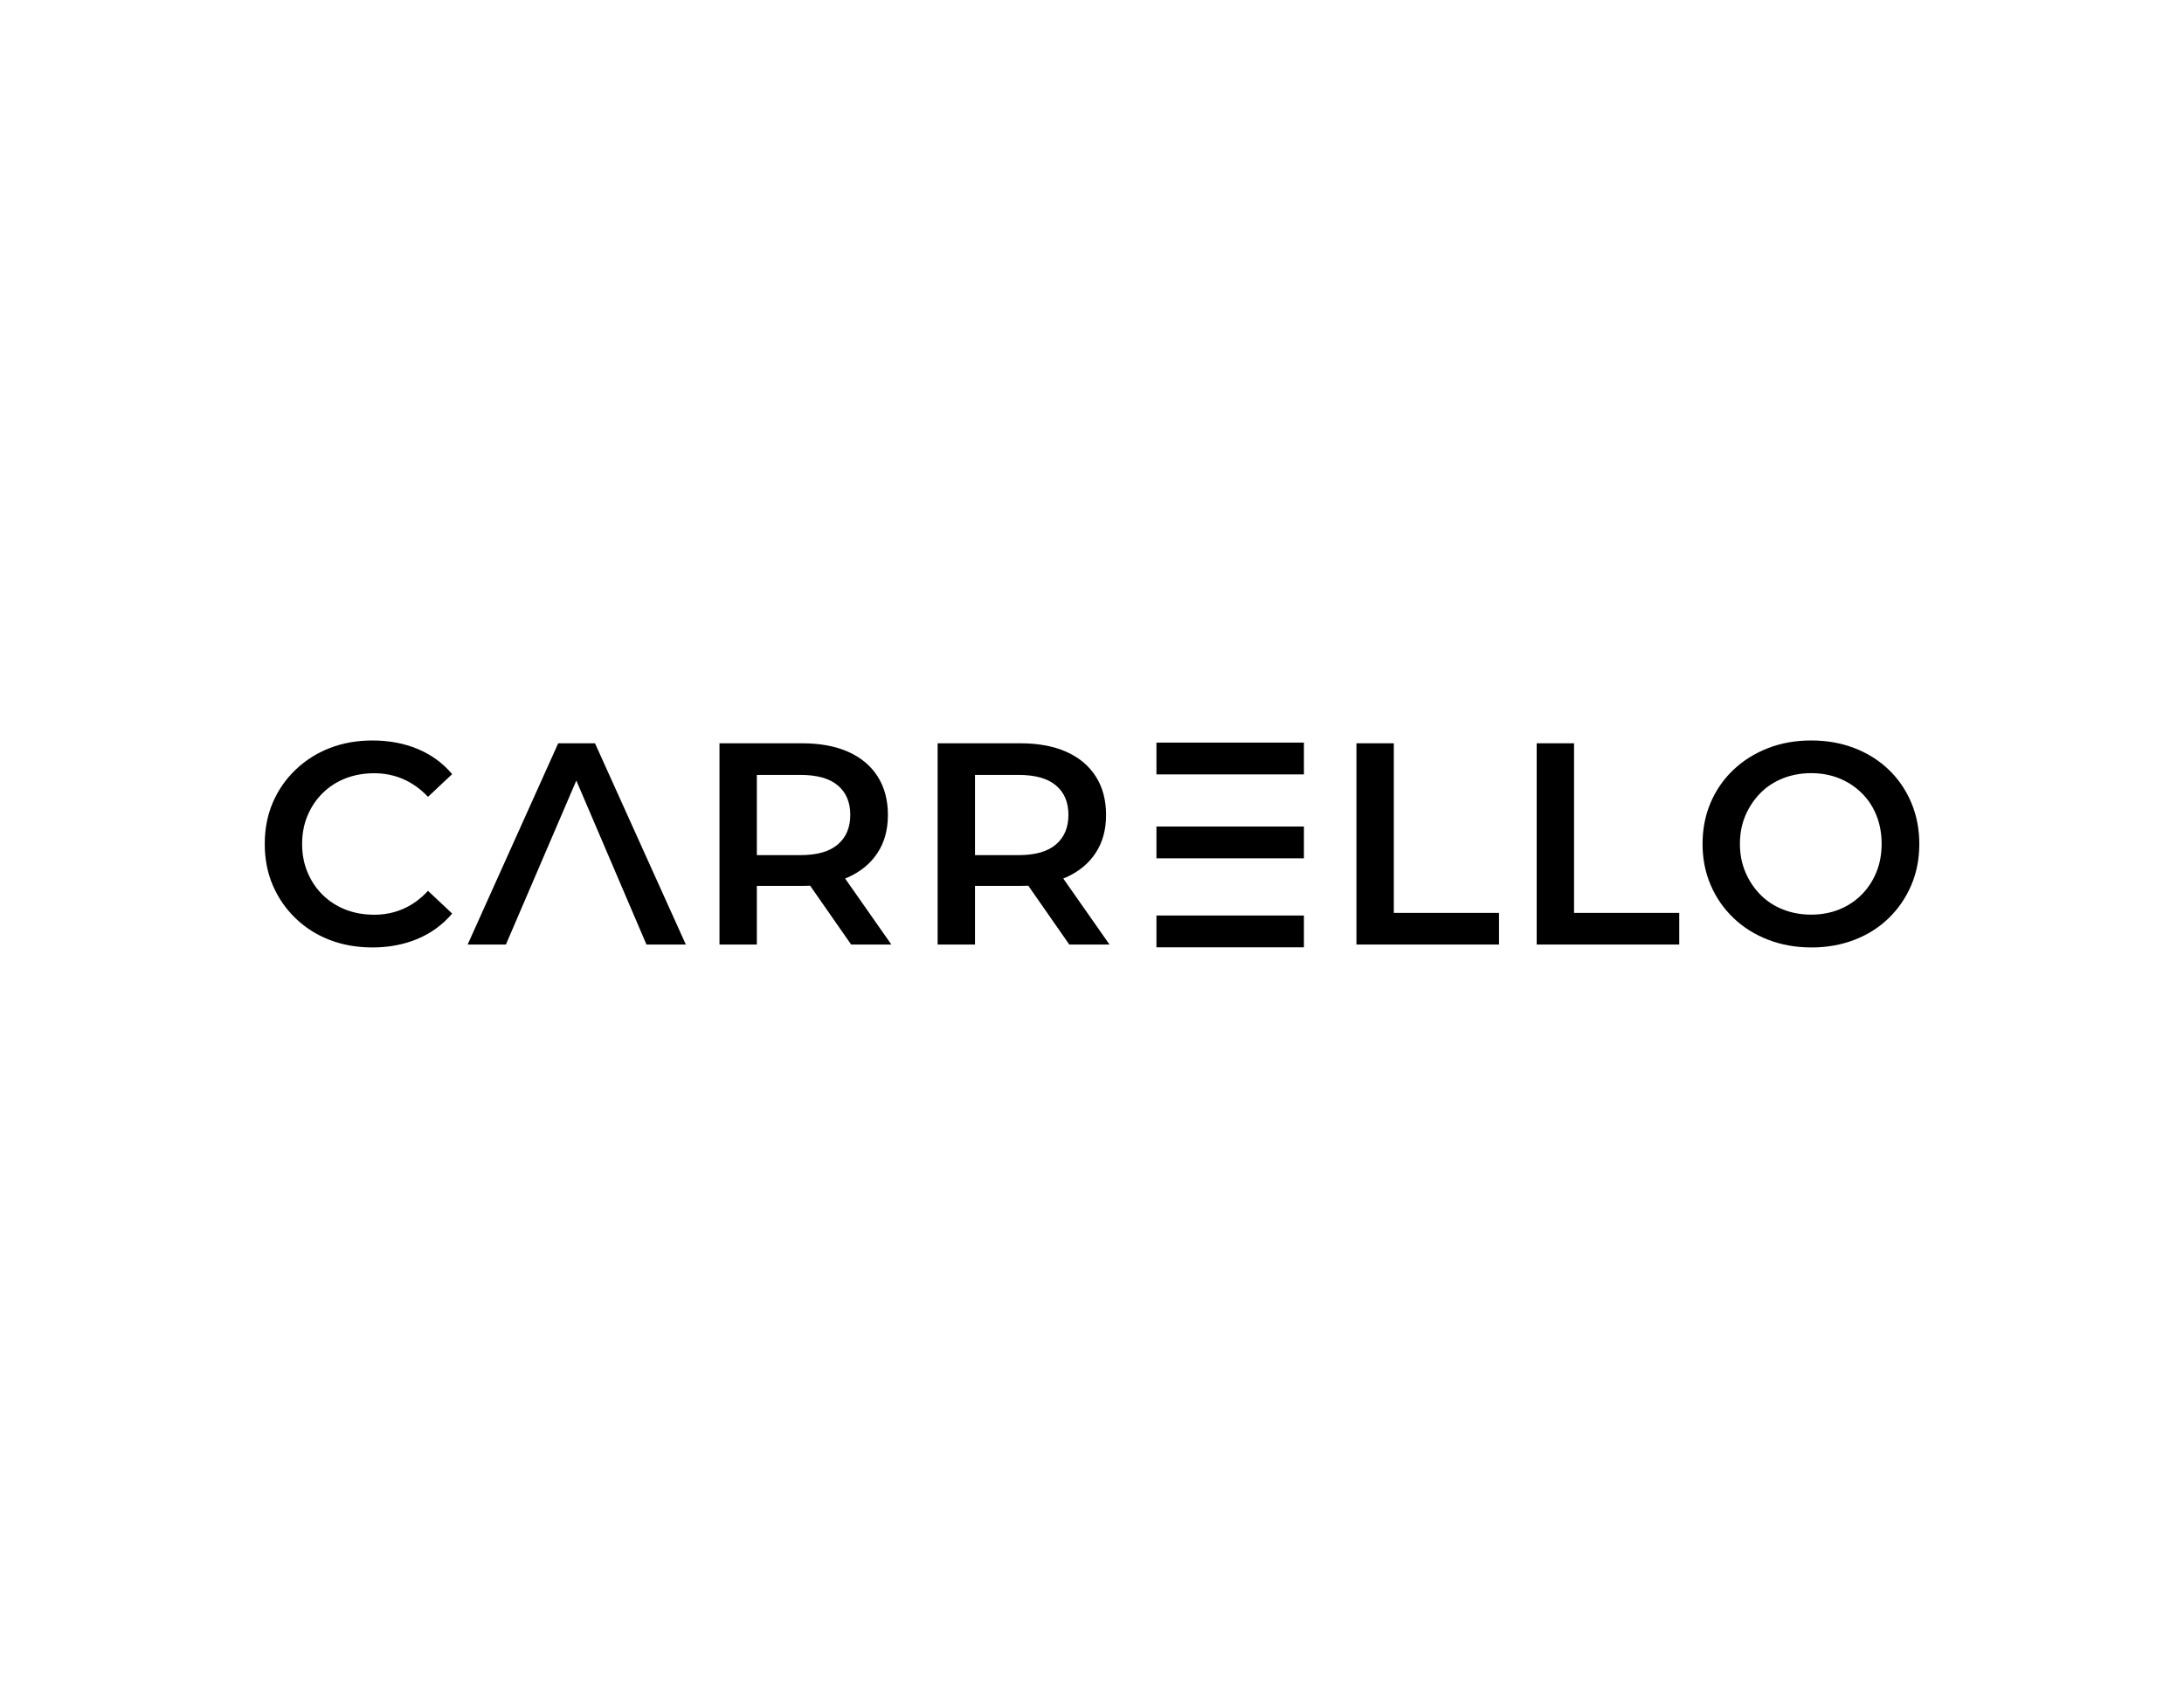 <?xml version="1.0" encoding="UTF-8"?> <svg xmlns="http://www.w3.org/2000/svg" id="Layer_1" data-name="Layer 1" viewBox="0 0 792 612"><g><path d="M134.99,343.53c-5.63,0-10.81-.92-15.53-2.76-4.73-1.84-8.84-4.46-12.35-7.87-3.51-3.4-6.24-7.37-8.18-11.88-1.95-4.52-2.92-9.52-2.92-15.01s.97-10.49,2.92-15.01c1.94-4.52,4.69-8.48,8.23-11.88,3.54-3.4,7.68-6.03,12.4-7.87,4.72-1.84,9.9-2.76,15.53-2.76,5.98,0,11.43,1.03,16.37,3.08,4.93,2.05,9.1,5.09,12.51,9.12l-8.76,8.23c-2.71-2.85-5.7-4.99-8.96-6.41-3.27-1.42-6.78-2.14-10.53-2.14s-7.31.63-10.48,1.88c-3.16,1.25-5.91,3.02-8.23,5.32-2.33,2.29-4.15,5-5.47,8.13-1.32,3.13-1.98,6.57-1.98,10.32s.66,7.19,1.98,10.32c1.32,3.13,3.14,5.84,5.47,8.13,2.33,2.29,5.07,4.07,8.23,5.32,3.16,1.25,6.65,1.88,10.48,1.88s7.26-.71,10.53-2.14c3.27-1.42,6.25-3.6,8.96-6.52l8.76,8.23c-3.41,4.03-7.58,7.09-12.51,9.17-4.94,2.08-10.42,3.13-16.47,3.13Z" stroke-width="0"></path><path d="M169.59,342.48l32.84-72.97h13.34l32.94,72.97h-14.28l-28.14-65.78h5.42l-28.25,65.78h-13.86Z" stroke-width="0"></path><path d="M260.91,342.48v-72.97h30.02c6.46,0,12,1.03,16.63,3.08,4.62,2.05,8.18,5.02,10.68,8.91,2.5,3.89,3.75,8.55,3.75,13.97s-1.25,9.94-3.75,13.76c-2.5,3.82-6.06,6.78-10.68,8.86-4.62,2.08-10.16,3.13-16.63,3.13h-22.41l5.94-6.05v27.31h-13.55ZM274.46,316.63l-5.94-6.57h21.79c5.98,0,10.48-1.28,13.5-3.86,3.02-2.57,4.53-6.15,4.53-10.74s-1.51-8.15-4.53-10.68c-3.02-2.54-7.52-3.8-13.5-3.8h-21.79l5.94-6.67v42.32ZM308.65,342.48l-18.45-26.48h14.49l18.55,26.48h-14.59Z" stroke-width="0"></path><path d="M340.02,342.48v-72.97h30.02c6.46,0,12,1.03,16.63,3.08,4.62,2.05,8.18,5.02,10.68,8.91,2.5,3.89,3.75,8.55,3.75,13.97s-1.25,9.94-3.75,13.76c-2.5,3.82-6.06,6.78-10.68,8.86-4.62,2.08-10.16,3.13-16.63,3.13h-22.41l5.94-6.05v27.31h-13.55ZM353.57,316.63l-5.94-6.57h21.79c5.98,0,10.48-1.28,13.5-3.86,3.02-2.57,4.53-6.15,4.53-10.74s-1.51-8.15-4.53-10.68c-3.02-2.54-7.52-3.8-13.5-3.8h-21.79l5.94-6.67v42.32ZM387.76,342.48l-18.45-26.48h14.49l18.55,26.48h-14.59Z" stroke-width="0"></path><path d="M491.9,342.48v-72.97h13.55v61.5h38.15v11.47h-51.7Z" stroke-width="0"></path><path d="M557.26,342.48v-72.97h13.55v61.5h38.15v11.47h-51.7Z" stroke-width="0"></path><path d="M656.81,343.53c-5.63,0-10.86-.94-15.69-2.81-4.83-1.88-9.02-4.52-12.56-7.92-3.54-3.4-6.29-7.38-8.23-11.94-1.95-4.55-2.92-9.5-2.92-14.85s.97-10.41,2.92-14.96c1.94-4.55,4.69-8.51,8.23-11.88,3.54-3.37,7.71-5.99,12.51-7.87,4.8-1.88,10.04-2.81,15.74-2.81s10.84.92,15.64,2.76c4.8,1.84,8.95,4.45,12.46,7.82,3.51,3.37,6.24,7.35,8.18,11.94,1.94,4.59,2.92,9.59,2.92,15.01s-.97,10.41-2.92,14.96c-1.95,4.55-4.67,8.53-8.18,11.94-3.51,3.41-7.66,6.03-12.46,7.87-4.8,1.84-10.01,2.76-15.64,2.76ZM656.81,331.64c3.68,0,7.07-.63,10.16-1.88,3.09-1.25,5.79-3.02,8.08-5.32,2.29-2.29,4.08-5,5.37-8.13,1.29-3.13,1.93-6.57,1.93-10.32s-.63-7.19-1.88-10.32c-1.25-3.13-3.04-5.84-5.37-8.13-2.33-2.29-5.04-4.07-8.13-5.32-3.09-1.25-6.48-1.88-10.16-1.88s-7.11.63-10.27,1.88c-3.16,1.25-5.89,3.04-8.18,5.37-2.29,2.33-4.1,5.04-5.42,8.13-1.32,3.09-1.98,6.52-1.98,10.27s.66,7.09,1.98,10.22c1.32,3.13,3.13,5.86,5.42,8.18,2.29,2.33,5.02,4.12,8.18,5.37,3.16,1.25,6.58,1.88,10.27,1.88Z" stroke-width="0"></path></g><rect x="419.37" y="269.26" width="53.48" height="11.53" stroke-width="0"></rect><rect x="419.37" y="299.69" width="53.48" height="11.53" stroke-width="0"></rect><rect x="419.37" y="331.96" width="53.48" height="11.53" stroke-width="0"></rect></svg> 